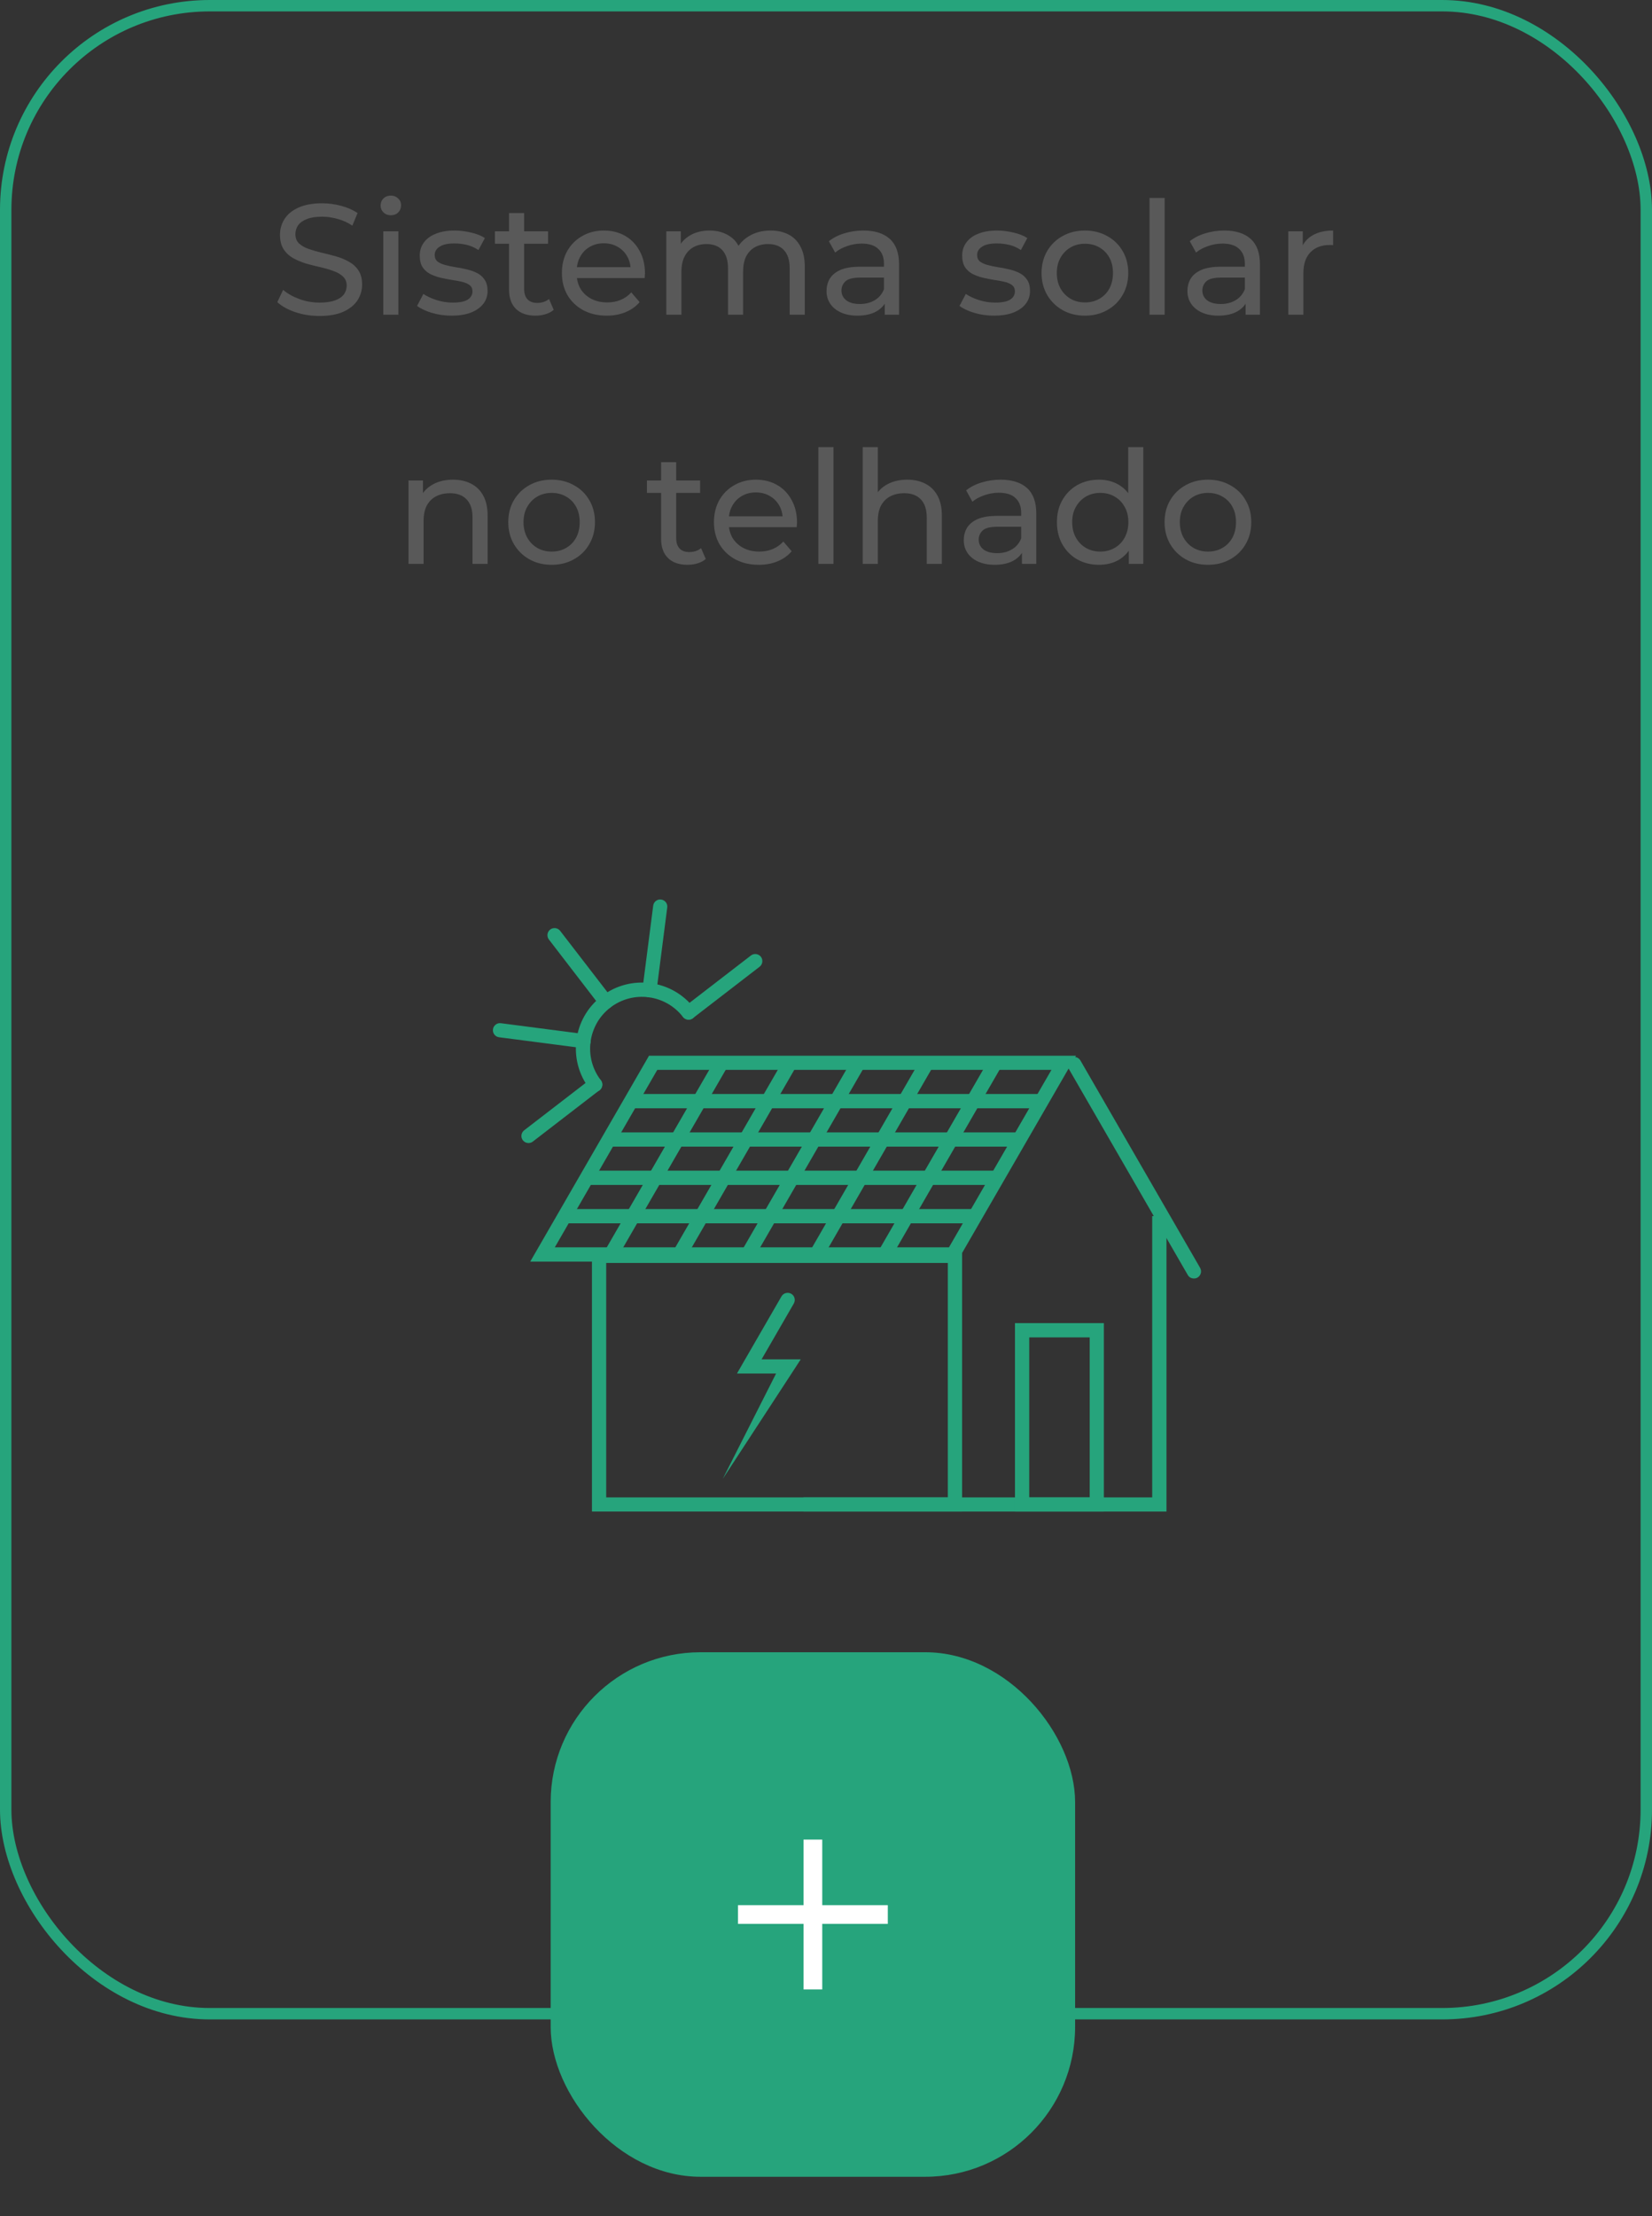 
<svg width="126" height="169" viewBox="0 0 126 169" fill="none" xmlns="http://www.w3.org/2000/svg">
<rect x="0" y="0" width="126" height="169" fill="#333333" stroke="none"/>
<rect x="0.435" y="0.435" width="125.13" height="153.13" rx="15.565" stroke="#26A47C" stroke-width="0.87"/>
<path d="M24.366 24.096C23.727 24.096 23.114 24 22.53 23.808C21.947 23.608 21.486 23.352 21.151 23.04L21.595 22.104C21.915 22.384 22.323 22.616 22.819 22.8C23.314 22.984 23.831 23.076 24.366 23.076C24.855 23.076 25.25 23.02 25.555 22.908C25.858 22.796 26.082 22.644 26.227 22.452C26.37 22.252 26.442 22.028 26.442 21.78C26.442 21.492 26.346 21.26 26.154 21.084C25.971 20.908 25.727 20.768 25.422 20.664C25.127 20.552 24.799 20.456 24.439 20.376C24.078 20.296 23.715 20.204 23.346 20.1C22.986 19.988 22.654 19.848 22.351 19.68C22.055 19.512 21.814 19.288 21.631 19.008C21.447 18.72 21.355 18.352 21.355 17.904C21.355 17.472 21.466 17.076 21.691 16.716C21.922 16.348 22.274 16.056 22.747 15.84C23.227 15.616 23.834 15.504 24.57 15.504C25.058 15.504 25.543 15.568 26.023 15.696C26.503 15.824 26.919 16.008 27.27 16.248L26.875 17.208C26.515 16.968 26.134 16.796 25.735 16.692C25.334 16.58 24.947 16.524 24.57 16.524C24.099 16.524 23.71 16.584 23.407 16.704C23.102 16.824 22.878 16.984 22.735 17.184C22.599 17.384 22.53 17.608 22.53 17.856C22.53 18.152 22.622 18.388 22.806 18.564C22.998 18.74 23.242 18.88 23.538 18.984C23.843 19.088 24.174 19.184 24.535 19.272C24.895 19.352 25.255 19.444 25.614 19.548C25.983 19.652 26.314 19.788 26.61 19.956C26.915 20.124 27.159 20.348 27.343 20.628C27.526 20.908 27.619 21.268 27.619 21.708C27.619 22.132 27.503 22.528 27.27 22.896C27.038 23.256 26.678 23.548 26.191 23.772C25.71 23.988 25.102 24.096 24.366 24.096ZM29.234 24V17.64H30.386V24H29.234ZM29.81 16.416C29.586 16.416 29.398 16.344 29.246 16.2C29.102 16.056 29.03 15.88 29.03 15.672C29.03 15.456 29.102 15.276 29.246 15.132C29.398 14.988 29.586 14.916 29.81 14.916C30.034 14.916 30.218 14.988 30.362 15.132C30.514 15.268 30.59 15.44 30.59 15.648C30.59 15.864 30.518 16.048 30.374 16.2C30.23 16.344 30.042 16.416 29.81 16.416ZM34.439 24.072C33.911 24.072 33.407 24 32.927 23.856C32.455 23.712 32.083 23.536 31.811 23.328L32.291 22.416C32.563 22.6 32.899 22.756 33.299 22.884C33.699 23.012 34.107 23.076 34.523 23.076C35.059 23.076 35.443 23 35.675 22.848C35.915 22.696 36.035 22.484 36.035 22.212C36.035 22.012 35.963 21.856 35.819 21.744C35.675 21.632 35.483 21.548 35.243 21.492C35.011 21.436 34.751 21.388 34.463 21.348C34.175 21.3 33.887 21.244 33.599 21.18C33.311 21.108 33.047 21.012 32.807 20.892C32.567 20.764 32.375 20.592 32.231 20.376C32.087 20.152 32.015 19.856 32.015 19.488C32.015 19.104 32.123 18.768 32.339 18.48C32.555 18.192 32.859 17.972 33.251 17.82C33.651 17.66 34.123 17.58 34.667 17.58C35.083 17.58 35.503 17.632 35.927 17.736C36.359 17.832 36.711 17.972 36.983 18.156L36.491 19.068C36.203 18.876 35.903 18.744 35.591 18.672C35.279 18.6 34.967 18.564 34.655 18.564C34.151 18.564 33.775 18.648 33.527 18.816C33.279 18.976 33.155 19.184 33.155 19.44C33.155 19.656 33.227 19.824 33.371 19.944C33.523 20.056 33.715 20.144 33.947 20.208C34.187 20.272 34.451 20.328 34.739 20.376C35.027 20.416 35.315 20.472 35.603 20.544C35.891 20.608 36.151 20.7 36.383 20.82C36.623 20.94 36.815 21.108 36.959 21.324C37.111 21.54 37.187 21.828 37.187 22.188C37.187 22.572 37.075 22.904 36.851 23.184C36.627 23.464 36.311 23.684 35.903 23.844C35.495 23.996 35.007 24.072 34.439 24.072ZM40.841 24.072C40.201 24.072 39.705 23.9 39.353 23.556C39.001 23.212 38.825 22.72 38.825 22.08V16.248H39.977V22.032C39.977 22.376 40.061 22.64 40.229 22.824C40.405 23.008 40.653 23.1 40.973 23.1C41.333 23.1 41.633 23 41.873 22.8L42.233 23.628C42.057 23.78 41.845 23.892 41.597 23.964C41.357 24.036 41.105 24.072 40.841 24.072ZM37.745 18.588V17.64H41.801V18.588H37.745ZM46.277 24.072C45.597 24.072 44.997 23.932 44.477 23.652C43.965 23.372 43.565 22.988 43.277 22.5C42.997 22.012 42.857 21.452 42.857 20.82C42.857 20.188 42.993 19.628 43.265 19.14C43.545 18.652 43.925 18.272 44.405 18C44.893 17.72 45.441 17.58 46.049 17.58C46.665 17.58 47.209 17.716 47.681 17.988C48.153 18.26 48.521 18.644 48.785 19.14C49.057 19.628 49.193 20.2 49.193 20.856C49.193 20.904 49.189 20.96 49.181 21.024C49.181 21.088 49.177 21.148 49.169 21.204H43.757V20.376H48.569L48.101 20.664C48.109 20.256 48.025 19.892 47.849 19.572C47.673 19.252 47.429 19.004 47.117 18.828C46.813 18.644 46.457 18.552 46.049 18.552C45.649 18.552 45.293 18.644 44.981 18.828C44.669 19.004 44.425 19.256 44.249 19.584C44.073 19.904 43.985 20.272 43.985 20.688V20.88C43.985 21.304 44.081 21.684 44.273 22.02C44.473 22.348 44.749 22.604 45.101 22.788C45.453 22.972 45.857 23.064 46.313 23.064C46.689 23.064 47.029 23 47.333 22.872C47.645 22.744 47.917 22.552 48.149 22.296L48.785 23.04C48.497 23.376 48.137 23.632 47.705 23.808C47.281 23.984 46.805 24.072 46.277 24.072ZM58.778 17.58C59.29 17.58 59.742 17.68 60.134 17.88C60.526 18.08 60.83 18.384 61.046 18.792C61.27 19.2 61.382 19.716 61.382 20.34V24H60.23V20.472C60.23 19.856 60.086 19.392 59.798 19.08C59.51 18.768 59.106 18.612 58.586 18.612C58.202 18.612 57.866 18.692 57.578 18.852C57.29 19.012 57.066 19.248 56.906 19.56C56.754 19.872 56.678 20.26 56.678 20.724V24H55.526V20.472C55.526 19.856 55.382 19.392 55.094 19.08C54.814 18.768 54.41 18.612 53.882 18.612C53.506 18.612 53.174 18.692 52.886 18.852C52.598 19.012 52.374 19.248 52.214 19.56C52.054 19.872 51.974 20.26 51.974 20.724V24H50.822V17.64H51.926V19.332L51.746 18.9C51.946 18.484 52.254 18.16 52.67 17.928C53.086 17.696 53.57 17.58 54.122 17.58C54.73 17.58 55.254 17.732 55.694 18.036C56.134 18.332 56.422 18.784 56.558 19.392L56.09 19.2C56.282 18.712 56.618 18.32 57.098 18.024C57.578 17.728 58.138 17.58 58.778 17.58ZM67.48 24V22.656L67.42 22.404V20.112C67.42 19.624 67.276 19.248 66.988 18.984C66.708 18.712 66.284 18.576 65.716 18.576C65.34 18.576 64.972 18.64 64.612 18.768C64.252 18.888 63.948 19.052 63.7 19.26L63.22 18.396C63.548 18.132 63.94 17.932 64.396 17.796C64.86 17.652 65.344 17.58 65.848 17.58C66.72 17.58 67.392 17.792 67.864 18.216C68.336 18.64 68.572 19.288 68.572 20.16V24H67.48ZM65.392 24.072C64.92 24.072 64.504 23.992 64.144 23.832C63.792 23.672 63.52 23.452 63.328 23.172C63.136 22.884 63.04 22.56 63.04 22.2C63.04 21.856 63.12 21.544 63.28 21.264C63.448 20.984 63.716 20.76 64.084 20.592C64.46 20.424 64.964 20.34 65.596 20.34H67.612V21.168H65.644C65.068 21.168 64.68 21.264 64.48 21.456C64.28 21.648 64.18 21.88 64.18 22.152C64.18 22.464 64.304 22.716 64.552 22.908C64.8 23.092 65.144 23.184 65.584 23.184C66.016 23.184 66.392 23.088 66.712 22.896C67.04 22.704 67.276 22.424 67.42 22.056L67.648 22.848C67.496 23.224 67.228 23.524 66.844 23.748C66.46 23.964 65.976 24.072 65.392 24.072ZM75.811 24.072C75.283 24.072 74.779 24 74.299 23.856C73.827 23.712 73.455 23.536 73.183 23.328L73.663 22.416C73.935 22.6 74.271 22.756 74.671 22.884C75.071 23.012 75.479 23.076 75.895 23.076C76.431 23.076 76.815 23 77.047 22.848C77.287 22.696 77.407 22.484 77.407 22.212C77.407 22.012 77.335 21.856 77.191 21.744C77.047 21.632 76.855 21.548 76.615 21.492C76.383 21.436 76.123 21.388 75.835 21.348C75.547 21.3 75.259 21.244 74.971 21.18C74.683 21.108 74.419 21.012 74.179 20.892C73.939 20.764 73.747 20.592 73.603 20.376C73.459 20.152 73.387 19.856 73.387 19.488C73.387 19.104 73.495 18.768 73.711 18.48C73.927 18.192 74.231 17.972 74.623 17.82C75.023 17.66 75.495 17.58 76.039 17.58C76.455 17.58 76.875 17.632 77.299 17.736C77.731 17.832 78.083 17.972 78.355 18.156L77.863 19.068C77.575 18.876 77.275 18.744 76.963 18.672C76.651 18.6 76.339 18.564 76.027 18.564C75.523 18.564 75.147 18.648 74.899 18.816C74.651 18.976 74.527 19.184 74.527 19.44C74.527 19.656 74.599 19.824 74.743 19.944C74.895 20.056 75.087 20.144 75.319 20.208C75.559 20.272 75.823 20.328 76.111 20.376C76.399 20.416 76.687 20.472 76.975 20.544C77.263 20.608 77.523 20.7 77.755 20.82C77.995 20.94 78.187 21.108 78.331 21.324C78.483 21.54 78.559 21.828 78.559 22.188C78.559 22.572 78.447 22.904 78.223 23.184C77.999 23.464 77.683 23.684 77.275 23.844C76.867 23.996 76.379 24.072 75.811 24.072ZM82.752 24.072C82.112 24.072 81.544 23.932 81.048 23.652C80.552 23.372 80.16 22.988 79.872 22.5C79.584 22.004 79.44 21.444 79.44 20.82C79.44 20.188 79.584 19.628 79.872 19.14C80.16 18.652 80.552 18.272 81.048 18C81.544 17.72 82.112 17.58 82.752 17.58C83.384 17.58 83.948 17.72 84.444 18C84.948 18.272 85.34 18.652 85.62 19.14C85.908 19.62 86.052 20.18 86.052 20.82C86.052 21.452 85.908 22.012 85.62 22.5C85.34 22.988 84.948 23.372 84.444 23.652C83.948 23.932 83.384 24.072 82.752 24.072ZM82.752 23.064C83.16 23.064 83.524 22.972 83.844 22.788C84.172 22.604 84.428 22.344 84.612 22.008C84.796 21.664 84.888 21.268 84.888 20.82C84.888 20.364 84.796 19.972 84.612 19.644C84.428 19.308 84.172 19.048 83.844 18.864C83.524 18.68 83.16 18.588 82.752 18.588C82.344 18.588 81.98 18.68 81.66 18.864C81.34 19.048 81.084 19.308 80.892 19.644C80.7 19.972 80.604 20.364 80.604 20.82C80.604 21.268 80.7 21.664 80.892 22.008C81.084 22.344 81.34 22.604 81.66 22.788C81.98 22.972 82.344 23.064 82.752 23.064ZM87.675 24V15.096H88.828V24H87.675ZM95.005 24V22.656L94.945 22.404V20.112C94.945 19.624 94.801 19.248 94.513 18.984C94.233 18.712 93.809 18.576 93.241 18.576C92.865 18.576 92.497 18.64 92.137 18.768C91.777 18.888 91.473 19.052 91.225 19.26L90.745 18.396C91.073 18.132 91.465 17.932 91.921 17.796C92.385 17.652 92.869 17.58 93.373 17.58C94.245 17.58 94.917 17.792 95.389 18.216C95.861 18.64 96.097 19.288 96.097 20.16V24H95.005ZM92.917 24.072C92.445 24.072 92.029 23.992 91.669 23.832C91.317 23.672 91.045 23.452 90.853 23.172C90.661 22.884 90.565 22.56 90.565 22.2C90.565 21.856 90.645 21.544 90.805 21.264C90.973 20.984 91.241 20.76 91.609 20.592C91.985 20.424 92.489 20.34 93.121 20.34H95.137V21.168H93.169C92.593 21.168 92.205 21.264 92.005 21.456C91.805 21.648 91.705 21.88 91.705 22.152C91.705 22.464 91.829 22.716 92.077 22.908C92.325 23.092 92.669 23.184 93.109 23.184C93.541 23.184 93.917 23.088 94.237 22.896C94.565 22.704 94.801 22.424 94.945 22.056L95.173 22.848C95.021 23.224 94.753 23.524 94.369 23.748C93.985 23.964 93.501 24.072 92.917 24.072ZM98.259 24V17.64H99.363V19.368L99.255 18.936C99.431 18.496 99.727 18.16 100.143 17.928C100.559 17.696 101.071 17.58 101.679 17.58V18.696C101.631 18.688 101.583 18.684 101.535 18.684C101.495 18.684 101.455 18.684 101.415 18.684C100.799 18.684 100.311 18.868 99.951 19.236C99.591 19.604 99.411 20.136 99.411 20.832V24H98.259ZM34.552 36.58C35.072 36.58 35.528 36.68 35.92 36.88C36.32 37.08 36.632 37.384 36.856 37.792C37.08 38.2 37.192 38.716 37.192 39.34V43H36.04V39.472C36.04 38.856 35.888 38.392 35.584 38.08C35.288 37.768 34.868 37.612 34.324 37.612C33.916 37.612 33.56 37.692 33.256 37.852C32.952 38.012 32.716 38.248 32.548 38.56C32.388 38.872 32.308 39.26 32.308 39.724V43H31.156V36.64H32.26V38.356L32.08 37.9C32.288 37.484 32.608 37.16 33.04 36.928C33.472 36.696 33.976 36.58 34.552 36.58ZM42.078 43.072C41.438 43.072 40.87 42.932 40.374 42.652C39.878 42.372 39.486 41.988 39.198 41.5C38.91 41.004 38.766 40.444 38.766 39.82C38.766 39.188 38.91 38.628 39.198 38.14C39.486 37.652 39.878 37.272 40.374 37C40.87 36.72 41.438 36.58 42.078 36.58C42.71 36.58 43.274 36.72 43.77 37C44.274 37.272 44.666 37.652 44.946 38.14C45.234 38.62 45.378 39.18 45.378 39.82C45.378 40.452 45.234 41.012 44.946 41.5C44.666 41.988 44.274 42.372 43.77 42.652C43.274 42.932 42.71 43.072 42.078 43.072ZM42.078 42.064C42.486 42.064 42.85 41.972 43.17 41.788C43.498 41.604 43.754 41.344 43.938 41.008C44.122 40.664 44.214 40.268 44.214 39.82C44.214 39.364 44.122 38.972 43.938 38.644C43.754 38.308 43.498 38.048 43.17 37.864C42.85 37.68 42.486 37.588 42.078 37.588C41.67 37.588 41.306 37.68 40.986 37.864C40.666 38.048 40.41 38.308 40.218 38.644C40.026 38.972 39.93 39.364 39.93 39.82C39.93 40.268 40.026 40.664 40.218 41.008C40.41 41.344 40.666 41.604 40.986 41.788C41.306 41.972 41.67 42.064 42.078 42.064ZM52.438 43.072C51.798 43.072 51.302 42.9 50.95 42.556C50.598 42.212 50.422 41.72 50.422 41.08V35.248H51.574V41.032C51.574 41.376 51.658 41.64 51.826 41.824C52.002 42.008 52.25 42.1 52.57 42.1C52.93 42.1 53.23 42 53.47 41.8L53.83 42.628C53.654 42.78 53.442 42.892 53.194 42.964C52.954 43.036 52.702 43.072 52.438 43.072ZM49.342 37.588V36.64H53.398V37.588H49.342ZM57.874 43.072C57.194 43.072 56.594 42.932 56.074 42.652C55.562 42.372 55.162 41.988 54.874 41.5C54.594 41.012 54.454 40.452 54.454 39.82C54.454 39.188 54.59 38.628 54.862 38.14C55.142 37.652 55.522 37.272 56.002 37C56.49 36.72 57.038 36.58 57.646 36.58C58.262 36.58 58.806 36.716 59.278 36.988C59.75 37.26 60.118 37.644 60.382 38.14C60.654 38.628 60.79 39.2 60.79 39.856C60.79 39.904 60.786 39.96 60.778 40.024C60.778 40.088 60.774 40.148 60.766 40.204H55.354V39.376H60.166L59.698 39.664C59.706 39.256 59.622 38.892 59.446 38.572C59.27 38.252 59.026 38.004 58.714 37.828C58.41 37.644 58.054 37.552 57.646 37.552C57.246 37.552 56.89 37.644 56.578 37.828C56.266 38.004 56.022 38.256 55.846 38.584C55.67 38.904 55.582 39.272 55.582 39.688V39.88C55.582 40.304 55.678 40.684 55.87 41.02C56.07 41.348 56.346 41.604 56.698 41.788C57.05 41.972 57.454 42.064 57.91 42.064C58.286 42.064 58.626 42 58.93 41.872C59.242 41.744 59.514 41.552 59.746 41.296L60.382 42.04C60.094 42.376 59.734 42.632 59.302 42.808C58.878 42.984 58.402 43.072 57.874 43.072ZM62.419 43V34.096H63.572V43H62.419ZM69.197 36.58C69.717 36.58 70.173 36.68 70.565 36.88C70.965 37.08 71.277 37.384 71.501 37.792C71.725 38.2 71.837 38.716 71.837 39.34V43H70.685V39.472C70.685 38.856 70.533 38.392 70.229 38.08C69.933 37.768 69.513 37.612 68.969 37.612C68.561 37.612 68.205 37.692 67.901 37.852C67.597 38.012 67.361 38.248 67.193 38.56C67.033 38.872 66.953 39.26 66.953 39.724V43H65.801V34.096H66.953V38.356L66.725 37.9C66.933 37.484 67.253 37.16 67.685 36.928C68.117 36.696 68.621 36.58 69.197 36.58ZM77.947 43V41.656L77.887 41.404V39.112C77.887 38.624 77.743 38.248 77.455 37.984C77.175 37.712 76.751 37.576 76.183 37.576C75.807 37.576 75.439 37.64 75.079 37.768C74.719 37.888 74.415 38.052 74.167 38.26L73.687 37.396C74.015 37.132 74.407 36.932 74.863 36.796C75.327 36.652 75.811 36.58 76.315 36.58C77.187 36.58 77.859 36.792 78.331 37.216C78.803 37.64 79.039 38.288 79.039 39.16V43H77.947ZM75.859 43.072C75.387 43.072 74.971 42.992 74.611 42.832C74.259 42.672 73.987 42.452 73.795 42.172C73.603 41.884 73.507 41.56 73.507 41.2C73.507 40.856 73.587 40.544 73.747 40.264C73.915 39.984 74.183 39.76 74.551 39.592C74.927 39.424 75.431 39.34 76.063 39.34H78.079V40.168H76.111C75.535 40.168 75.147 40.264 74.947 40.456C74.747 40.648 74.647 40.88 74.647 41.152C74.647 41.464 74.771 41.716 75.019 41.908C75.267 42.092 75.611 42.184 76.051 42.184C76.483 42.184 76.859 42.088 77.179 41.896C77.507 41.704 77.743 41.424 77.887 41.056L78.115 41.848C77.963 42.224 77.695 42.524 77.311 42.748C76.927 42.964 76.443 43.072 75.859 43.072ZM83.829 43.072C83.213 43.072 82.661 42.936 82.173 42.664C81.693 42.392 81.313 42.012 81.033 41.524C80.753 41.036 80.613 40.468 80.613 39.82C80.613 39.172 80.753 38.608 81.033 38.128C81.313 37.64 81.693 37.26 82.173 36.988C82.661 36.716 83.213 36.58 83.829 36.58C84.365 36.58 84.849 36.7 85.281 36.94C85.713 37.18 86.057 37.54 86.313 38.02C86.577 38.5 86.709 39.1 86.709 39.82C86.709 40.54 86.581 41.14 86.325 41.62C86.077 42.1 85.737 42.464 85.305 42.712C84.873 42.952 84.381 43.072 83.829 43.072ZM83.925 42.064C84.325 42.064 84.685 41.972 85.005 41.788C85.333 41.604 85.589 41.344 85.773 41.008C85.965 40.664 86.061 40.268 86.061 39.82C86.061 39.364 85.965 38.972 85.773 38.644C85.589 38.308 85.333 38.048 85.005 37.864C84.685 37.68 84.325 37.588 83.925 37.588C83.517 37.588 83.153 37.68 82.833 37.864C82.513 38.048 82.257 38.308 82.065 38.644C81.873 38.972 81.777 39.364 81.777 39.82C81.777 40.268 81.873 40.664 82.065 41.008C82.257 41.344 82.513 41.604 82.833 41.788C83.153 41.972 83.517 42.064 83.925 42.064ZM86.097 43V41.284L86.169 39.808L86.049 38.332V34.096H87.201V43H86.097ZM92.135 43.072C91.495 43.072 90.927 42.932 90.431 42.652C89.935 42.372 89.543 41.988 89.255 41.5C88.967 41.004 88.823 40.444 88.823 39.82C88.823 39.188 88.967 38.628 89.255 38.14C89.543 37.652 89.935 37.272 90.431 37C90.927 36.72 91.495 36.58 92.135 36.58C92.767 36.58 93.331 36.72 93.827 37C94.331 37.272 94.723 37.652 95.003 38.14C95.291 38.62 95.435 39.18 95.435 39.82C95.435 40.452 95.291 41.012 95.003 41.5C94.723 41.988 94.331 42.372 93.827 42.652C93.331 42.932 92.767 43.072 92.135 43.072ZM92.135 42.064C92.543 42.064 92.907 41.972 93.227 41.788C93.555 41.604 93.811 41.344 93.995 41.008C94.179 40.664 94.271 40.268 94.271 39.82C94.271 39.364 94.179 38.972 93.995 38.644C93.811 38.308 93.555 38.048 93.227 37.864C92.907 37.68 92.543 37.588 92.135 37.588C91.727 37.588 91.363 37.68 91.043 37.864C90.723 38.048 90.467 38.308 90.275 38.644C90.083 38.972 89.987 39.364 89.987 39.82C89.987 40.268 90.083 40.664 90.275 41.008C90.467 41.344 90.723 41.604 91.043 41.788C91.363 41.972 91.727 42.064 92.135 42.064Z" fill="#595959"/>
<path d="M88.969 115.271H61.28V114.191H87.88V92.738H88.969V115.271Z" fill="#26A47C"/>
<path d="M73.009 96.21H40.441L49.501 80.509H82.068L73 96.21H73.009ZM42.315 95.122H72.378L80.194 81.589H50.131L42.315 95.122Z" fill="#26A47C"/>
<path d="M91.058 97.497C90.868 97.497 90.687 97.402 90.592 97.229L81.463 81.416C81.317 81.157 81.403 80.829 81.662 80.673C81.921 80.526 82.249 80.613 82.405 80.872L91.533 96.685C91.68 96.944 91.594 97.272 91.335 97.428C91.248 97.48 91.153 97.497 91.067 97.497H91.058Z" fill="#26A47C"/>
<path d="M54.561 80.778L46.175 95.302L47.117 95.847L55.503 81.322L54.561 80.778Z" fill="#26A47C"/>
<path d="M59.786 80.786L51.4 95.311L52.342 95.855L60.728 81.33L59.786 80.786Z" fill="#26A47C"/>
<path d="M65.007 80.777L56.621 95.302L57.563 95.846L65.949 81.322L65.007 80.777Z" fill="#26A47C"/>
<path d="M70.223 80.785L61.837 95.31L62.779 95.854L71.165 81.33L70.223 80.785Z" fill="#26A47C"/>
<path d="M75.444 80.777L67.058 95.302L68 95.846L76.386 81.321L75.444 80.777Z" fill="#26A47C"/>
<path d="M79.442 83.428H48.049V84.516H79.442V83.428Z" fill="#26A47C"/>
<path d="M77.758 86.356H46.365V87.444H77.758V86.356Z" fill="#26A47C"/>
<path d="M76.066 89.275H44.673V90.363H76.066V89.275Z" fill="#26A47C"/>
<path d="M74.382 92.203H42.989V93.291H74.382V92.203Z" fill="#26A47C"/>
<path d="M73.38 115.27H45.148V95.225H73.38V115.27ZM46.236 114.191H72.292V96.314H46.236V114.191Z" fill="#26A47C"/>
<path d="M84.193 115.271H77.413V100.9H84.193V115.271ZM78.501 114.191H83.113V101.988H78.501V114.191Z" fill="#26A47C"/>
<path d="M40.312 87.168C40.148 87.168 39.992 87.099 39.88 86.96C39.699 86.727 39.742 86.382 39.975 86.2L45.062 82.279C45.295 82.098 45.64 82.141 45.822 82.374C46.003 82.608 45.96 82.953 45.727 83.135L40.64 87.055C40.545 87.133 40.424 87.168 40.312 87.168Z" fill="#26A47C"/>
<path d="M52.524 77.754C52.359 77.754 52.204 77.685 52.092 77.547C51.91 77.314 51.954 76.968 52.187 76.787L57.274 72.866C57.507 72.685 57.852 72.728 58.034 72.961C58.215 73.194 58.172 73.54 57.939 73.721L52.852 77.642C52.757 77.72 52.636 77.754 52.524 77.754Z" fill="#26A47C"/>
<path d="M46.21 76.942C46.046 76.942 45.891 76.873 45.778 76.735L41.866 71.648C41.685 71.415 41.728 71.07 41.961 70.888C42.194 70.707 42.54 70.75 42.721 70.983L46.642 76.07C46.823 76.303 46.78 76.649 46.547 76.83C46.452 76.908 46.331 76.942 46.219 76.942H46.21Z" fill="#26A47C"/>
<path d="M49.535 76.053C49.535 76.053 49.492 76.053 49.466 76.053C49.172 76.018 48.956 75.742 49 75.448L49.82 69.066C49.855 68.772 50.131 68.556 50.425 68.6C50.718 68.634 50.934 68.91 50.891 69.204L50.071 75.586C50.036 75.863 49.803 76.061 49.535 76.061V76.053Z" fill="#26A47C"/>
<path d="M44.517 79.93C44.517 79.93 44.474 79.93 44.448 79.93L38.066 79.101C37.773 79.067 37.557 78.79 37.6 78.497C37.634 78.203 37.911 77.987 38.204 78.03L44.587 78.859C44.88 78.894 45.096 79.17 45.053 79.464C45.018 79.74 44.785 79.939 44.517 79.939V79.93Z" fill="#26A47C"/>
<path d="M45.398 83.247C45.234 83.247 45.079 83.178 44.967 83.04C43.274 80.837 43.68 77.668 45.882 75.975C48.084 74.282 51.254 74.688 52.947 76.89C53.128 77.124 53.085 77.469 52.852 77.65C52.618 77.832 52.273 77.789 52.092 77.555C50.762 75.828 48.274 75.509 46.547 76.839C44.82 78.169 44.5 80.656 45.83 82.383C46.012 82.616 45.968 82.962 45.735 83.143C45.64 83.221 45.519 83.255 45.407 83.255L45.398 83.247Z" fill="#26A47C"/>
<path d="M60.546 99.405L57.618 104.475L57.152 103.663H61.073L60.546 104.475L55.123 112.783L59.605 103.931L60.071 104.743H56.211L56.677 103.931L59.605 98.861C59.752 98.602 60.089 98.516 60.348 98.663C60.607 98.809 60.693 99.146 60.546 99.405Z" fill="#26A47C"/>
<g clip-path="url(#clip0_4018_2974)">
<rect x="42" y="126" width="40" height="40" rx="11.429" fill="#26A47C"/>
<path d="M67.714 146.714H62.714V151.714H61.286V146.714H56.286V145.286H61.286V140.286H62.714V145.286H67.714V146.714Z" fill="white"/>
</g>
<defs>
<clipPath id="clip0_4018_2974">
<rect x="42" y="126" width="40" height="40" rx="11.429" fill="white"/>
</clipPath>
</defs>
</svg>
